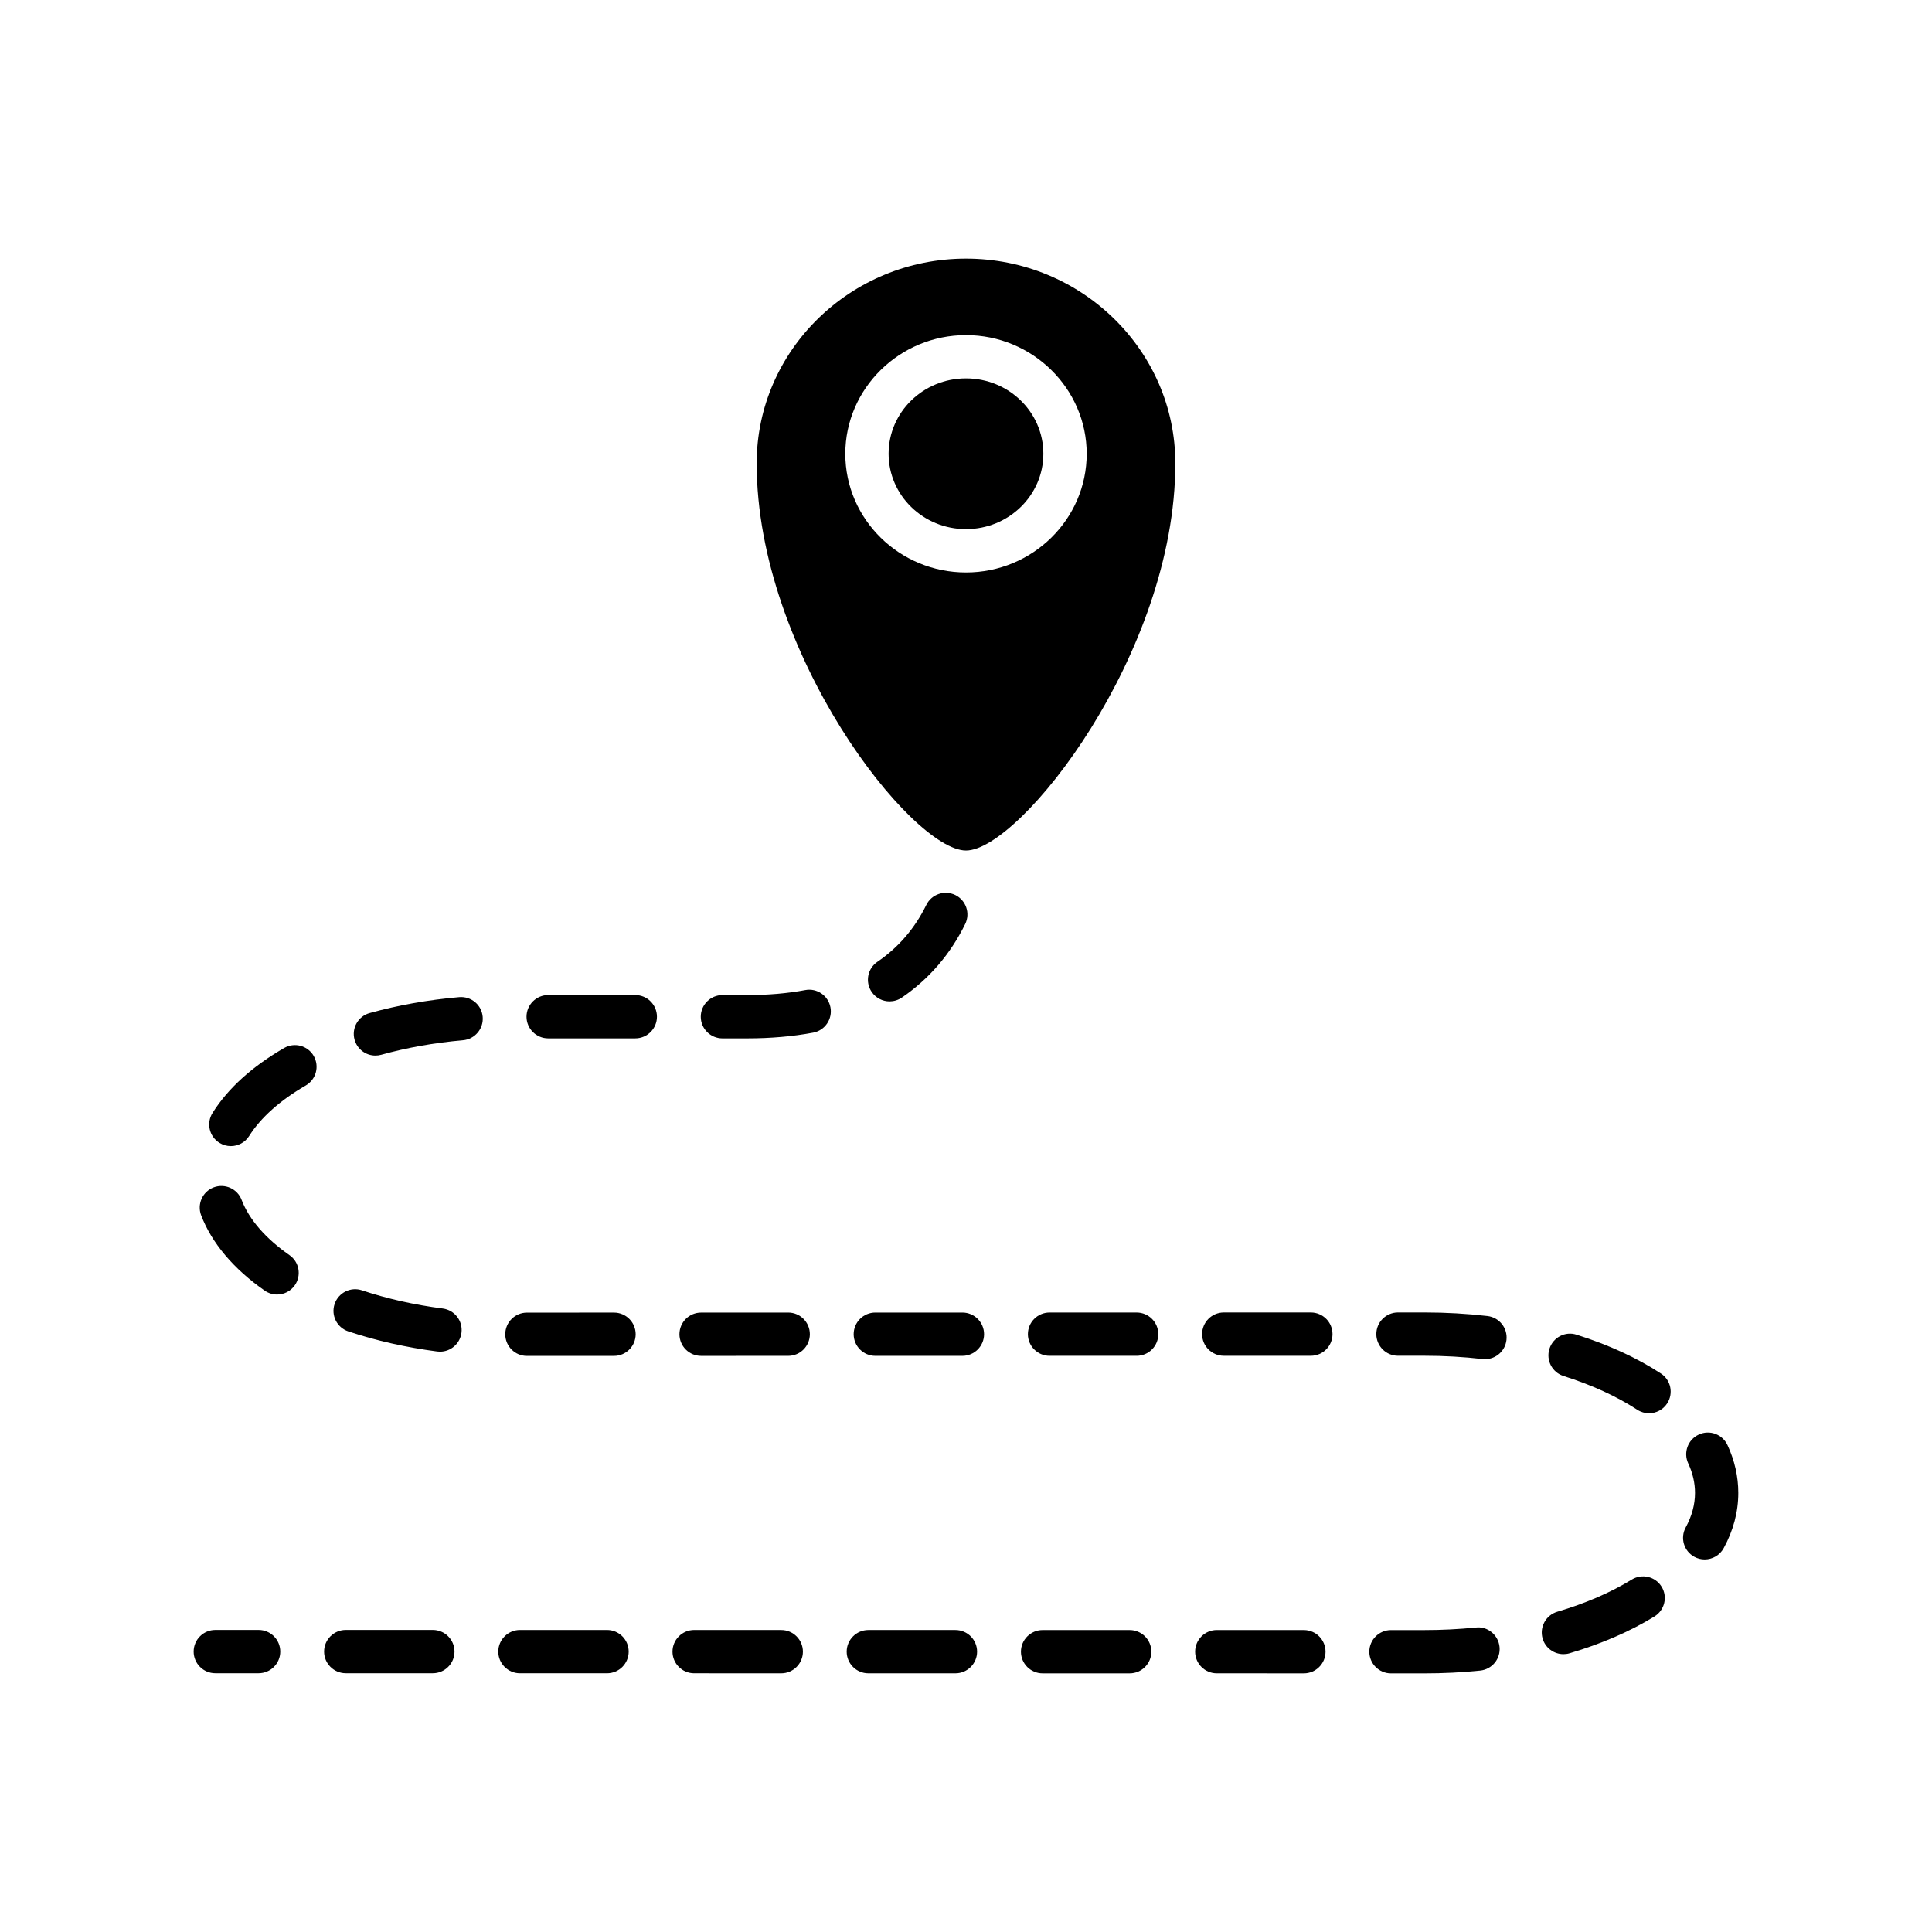 <?xml version="1.0" encoding="UTF-8"?>
<!-- Uploaded to: SVG Repo, www.svgrepo.com, Generator: SVG Repo Mixer Tools -->
<svg fill="#000000" width="800px" height="800px" version="1.1" viewBox="144 144 512 512" xmlns="http://www.w3.org/2000/svg">
 <g>
  <path d="m400 212.54c-30.605 0-55.473 24.332-55.473 54.246 0 50.422 41.164 102.61 55.473 102.61 14.312 0 55.473-52.184 55.473-102.61 0-29.914-24.867-54.246-55.473-54.246zm0 83.168c-17.602 0-31.984-14.074-31.984-31.449 0-17.293 14.383-31.449 31.984-31.449s31.984 14.152 31.984 31.449c0 17.371-14.383 31.449-31.984 31.449z"/>
  <path d="m420.5 264.25c0 11.027-9.18 19.973-20.504 19.973-11.328 0-20.508-8.945-20.508-19.973 0-11.031 9.18-19.973 20.508-19.973 11.324 0 20.504 8.941 20.504 19.973"/>
  <path d="m212.54 575.95h-11.477c-3.168 0-5.742 2.574-5.742 5.738 0 3.164 2.574 5.738 5.738 5.738h11.477c3.164 0 5.738-2.574 5.738-5.738 0.004-3.164-2.57-5.738-5.734-5.738z"/>
  <path d="m357.38 406.38c-4.676 0.883-9.863 1.324-15.414 1.324h-6.516c-3.164 0-5.738 2.574-5.738 5.738s2.574 5.738 5.738 5.738h6.527c6.258 0 12.156-0.512 17.523-1.52 3.117-0.582 5.164-3.59 4.582-6.699-0.586-3.117-3.578-5.18-6.703-4.582z"/>
  <path d="m351.04 575.97-23.082-0.008c-3.164 0-5.738 2.574-5.738 5.738 0 3.164 2.566 5.738 5.738 5.738l23.082 0.008c3.164 0 5.738-2.574 5.738-5.738 0-3.164-2.566-5.738-5.738-5.738z"/>
  <path d="m208.03 461.98c-1.125-2.953-4.434-4.434-7.406-3.312-2.961 1.125-4.449 4.449-3.312 7.414 2.793 7.32 8.613 14.219 16.84 19.949 1 0.691 2.141 1.031 3.273 1.031 1.812 0 3.598-0.859 4.707-2.457 1.812-2.598 1.172-6.18-1.426-7.988-6.332-4.414-10.707-9.473-12.676-14.637z"/>
  <path d="m352.88 491.84-23.082 0.008c-3.172 0-5.738 2.574-5.738 5.738 0 3.164 2.574 5.738 5.738 5.738l23.082-0.008c3.172 0 5.738-2.574 5.738-5.738 0.004-3.164-2.562-5.738-5.738-5.738z"/>
  <path d="m258.71 575.95h-23.082c-3.164 0-5.738 2.574-5.738 5.738 0 3.164 2.574 5.738 5.738 5.738h23.082c3.164 0 5.738-2.574 5.738-5.738 0-3.164-2.574-5.738-5.738-5.738z"/>
  <path d="m261.34 490.77c-7.559-0.977-14.762-2.598-21.41-4.816-3-1.008-6.25 0.621-7.258 3.621-1.008 3.008 0.621 6.25 3.629 7.258 7.344 2.457 15.281 4.242 23.562 5.328 0.25 0.031 0.504 0.047 0.746 0.047 2.844 0 5.305-2.109 5.684-5 0.41-3.152-1.812-6.027-4.953-6.438z"/>
  <path d="m219.3 421.73c-8.492 4.914-14.879 10.691-18.973 17.207-1.691 2.684-0.883 6.227 1.801 7.91 0.953 0.598 2 0.883 3.047 0.883 1.906 0 3.769-0.953 4.856-2.684 3.047-4.848 8.234-9.477 14.996-13.383 2.746-1.582 3.684-5.094 2.102-7.84-1.578-2.734-5.082-3.676-7.828-2.094z"/>
  <path d="m312.36 407.7h-23.09c-3.164 0-5.738 2.574-5.738 5.738s2.574 5.738 5.738 5.738h23.09c3.164 0 5.738-2.574 5.738-5.738 0-3.176-2.574-5.738-5.738-5.738z"/>
  <path d="m265.69 408.25c-8.258 0.715-16.238 2.141-23.734 4.219-3.055 0.844-4.84 4.016-3.992 7.062 0.707 2.543 3.016 4.203 5.527 4.203 0.512 0 1.023-0.07 1.543-0.211 6.816-1.891 14.105-3.188 21.664-3.848 3.156-0.277 5.496-3.055 5.219-6.219-0.277-3.168-3.047-5.469-6.227-5.207z"/>
  <path d="m304.87 575.96h-23.082c-3.164 0-5.738 2.574-5.738 5.738 0 3.164 2.574 5.738 5.738 5.738h23.082c3.164 0 5.738-2.574 5.738-5.738 0.004-3.164-2.562-5.738-5.738-5.738z"/>
  <path d="m306.72 491.85-23.082 0.008c-3.172 0-5.738 2.574-5.738 5.738s2.574 5.738 5.738 5.738l23.082-0.008c3.172 0 5.738-2.574 5.738-5.738 0-3.164-2.574-5.738-5.738-5.738z"/>
  <path d="m397.2 575.97h-23.082c-3.164 0-5.738 2.574-5.738 5.738 0 3.164 2.574 5.738 5.738 5.738h23.082c3.164 0 5.738-2.574 5.738-5.738 0-3.164-2.566-5.738-5.738-5.738z"/>
  <path d="m538.18 492.76c-5.449-0.629-11.035-0.945-16.609-0.945h-7.094c-3.164 0-5.738 2.574-5.738 5.738 0 3.164 2.574 5.738 5.738 5.738h7.094c5.133 0 10.281 0.293 15.305 0.867 0.219 0.023 0.441 0.039 0.66 0.039 2.875 0 5.359-2.156 5.691-5.086 0.363-3.148-1.898-5.988-5.047-6.352z"/>
  <path d="m535.11 575.31c-4.473 0.449-9.027 0.676-13.547 0.676h-8.941c-3.164 0-5.738 2.574-5.738 5.738 0 3.164 2.574 5.738 5.738 5.738h8.941c4.902 0 9.848-0.242 14.695-0.738 3.156-0.324 5.457-3.133 5.133-6.281-0.312-3.156-3.172-5.519-6.281-5.133z"/>
  <path d="m584.14 507.98c-6.336-4.141-13.848-7.59-22.324-10.266-3.031-0.992-6.25 0.715-7.203 3.746-0.953 3.016 0.723 6.25 3.746 7.195 7.477 2.371 14.043 5.367 19.516 8.934 0.969 0.637 2.055 0.938 3.133 0.938 1.875 0 3.707-0.922 4.809-2.598 1.727-2.668 0.984-6.227-1.676-7.949z"/>
  <path d="m491.39 491.82h-23.082c-3.164 0-5.738 2.574-5.738 5.738s2.574 5.738 5.738 5.738h23.082c3.164 0 5.738-2.574 5.738-5.738s-2.566-5.738-5.738-5.738z"/>
  <path d="m601.8 526.96c-1.34-2.875-4.762-4.133-7.621-2.777-2.875 1.332-4.117 4.746-2.785 7.621 1.195 2.574 1.801 5.203 1.801 7.824 0 3.078-0.836 6.156-2.465 9.156-1.52 2.785-0.496 6.266 2.281 7.785 0.875 0.48 1.82 0.699 2.746 0.699 2.031 0 4-1.086 5.039-2.992 2.562-4.691 3.871-9.617 3.871-14.641 0-4.305-0.961-8.566-2.867-12.676z"/>
  <path d="m576.45 562.59c-5.629 3.457-12.273 6.328-19.75 8.535-3.039 0.906-4.777 4.094-3.883 7.133 0.738 2.496 3.023 4.109 5.504 4.109 0.543 0 1.086-0.07 1.629-0.234 8.445-2.496 16.02-5.777 22.5-9.754 2.699-1.66 3.551-5.195 1.891-7.894-1.664-2.703-5.199-3.531-7.891-1.895z"/>
  <path d="m489.54 575.98-23.082-0.008c-3.164 0-5.738 2.574-5.738 5.738 0 3.164 2.566 5.738 5.738 5.738l23.082 0.008c3.164 0 5.738-2.574 5.738-5.738 0-3.164-2.566-5.738-5.738-5.738z"/>
  <path d="m399.05 491.84h-23.082c-3.164 0-5.738 2.574-5.738 5.738s2.574 5.738 5.738 5.738h23.082c3.164 0 5.738-2.574 5.738-5.738s-2.574-5.738-5.738-5.738z"/>
  <path d="m382.98 408.38c7.219-4.93 12.871-11.484 16.809-19.508 1.395-2.852 0.219-6.281-2.629-7.684-2.844-1.379-6.289-0.211-7.676 2.629-3.047 6.219-7.406 11.289-12.965 15.074-2.621 1.785-3.297 5.359-1.512 7.973 1.109 1.637 2.914 2.512 4.746 2.512 1.109-0.004 2.234-0.328 3.227-0.996z"/>
  <path d="m445.22 491.83h-23.082c-3.164 0-5.738 2.574-5.738 5.738 0 3.164 2.574 5.738 5.738 5.738h23.082c3.164 0 5.738-2.574 5.738-5.738 0-3.164-2.574-5.738-5.738-5.738z"/>
  <path d="m443.38 575.98h-23.082c-3.164 0-5.738 2.574-5.738 5.738 0 3.164 2.574 5.738 5.738 5.738h23.082c3.164 0 5.738-2.574 5.738-5.738 0-3.164-2.566-5.738-5.738-5.738z"/>
 </g>
</svg>